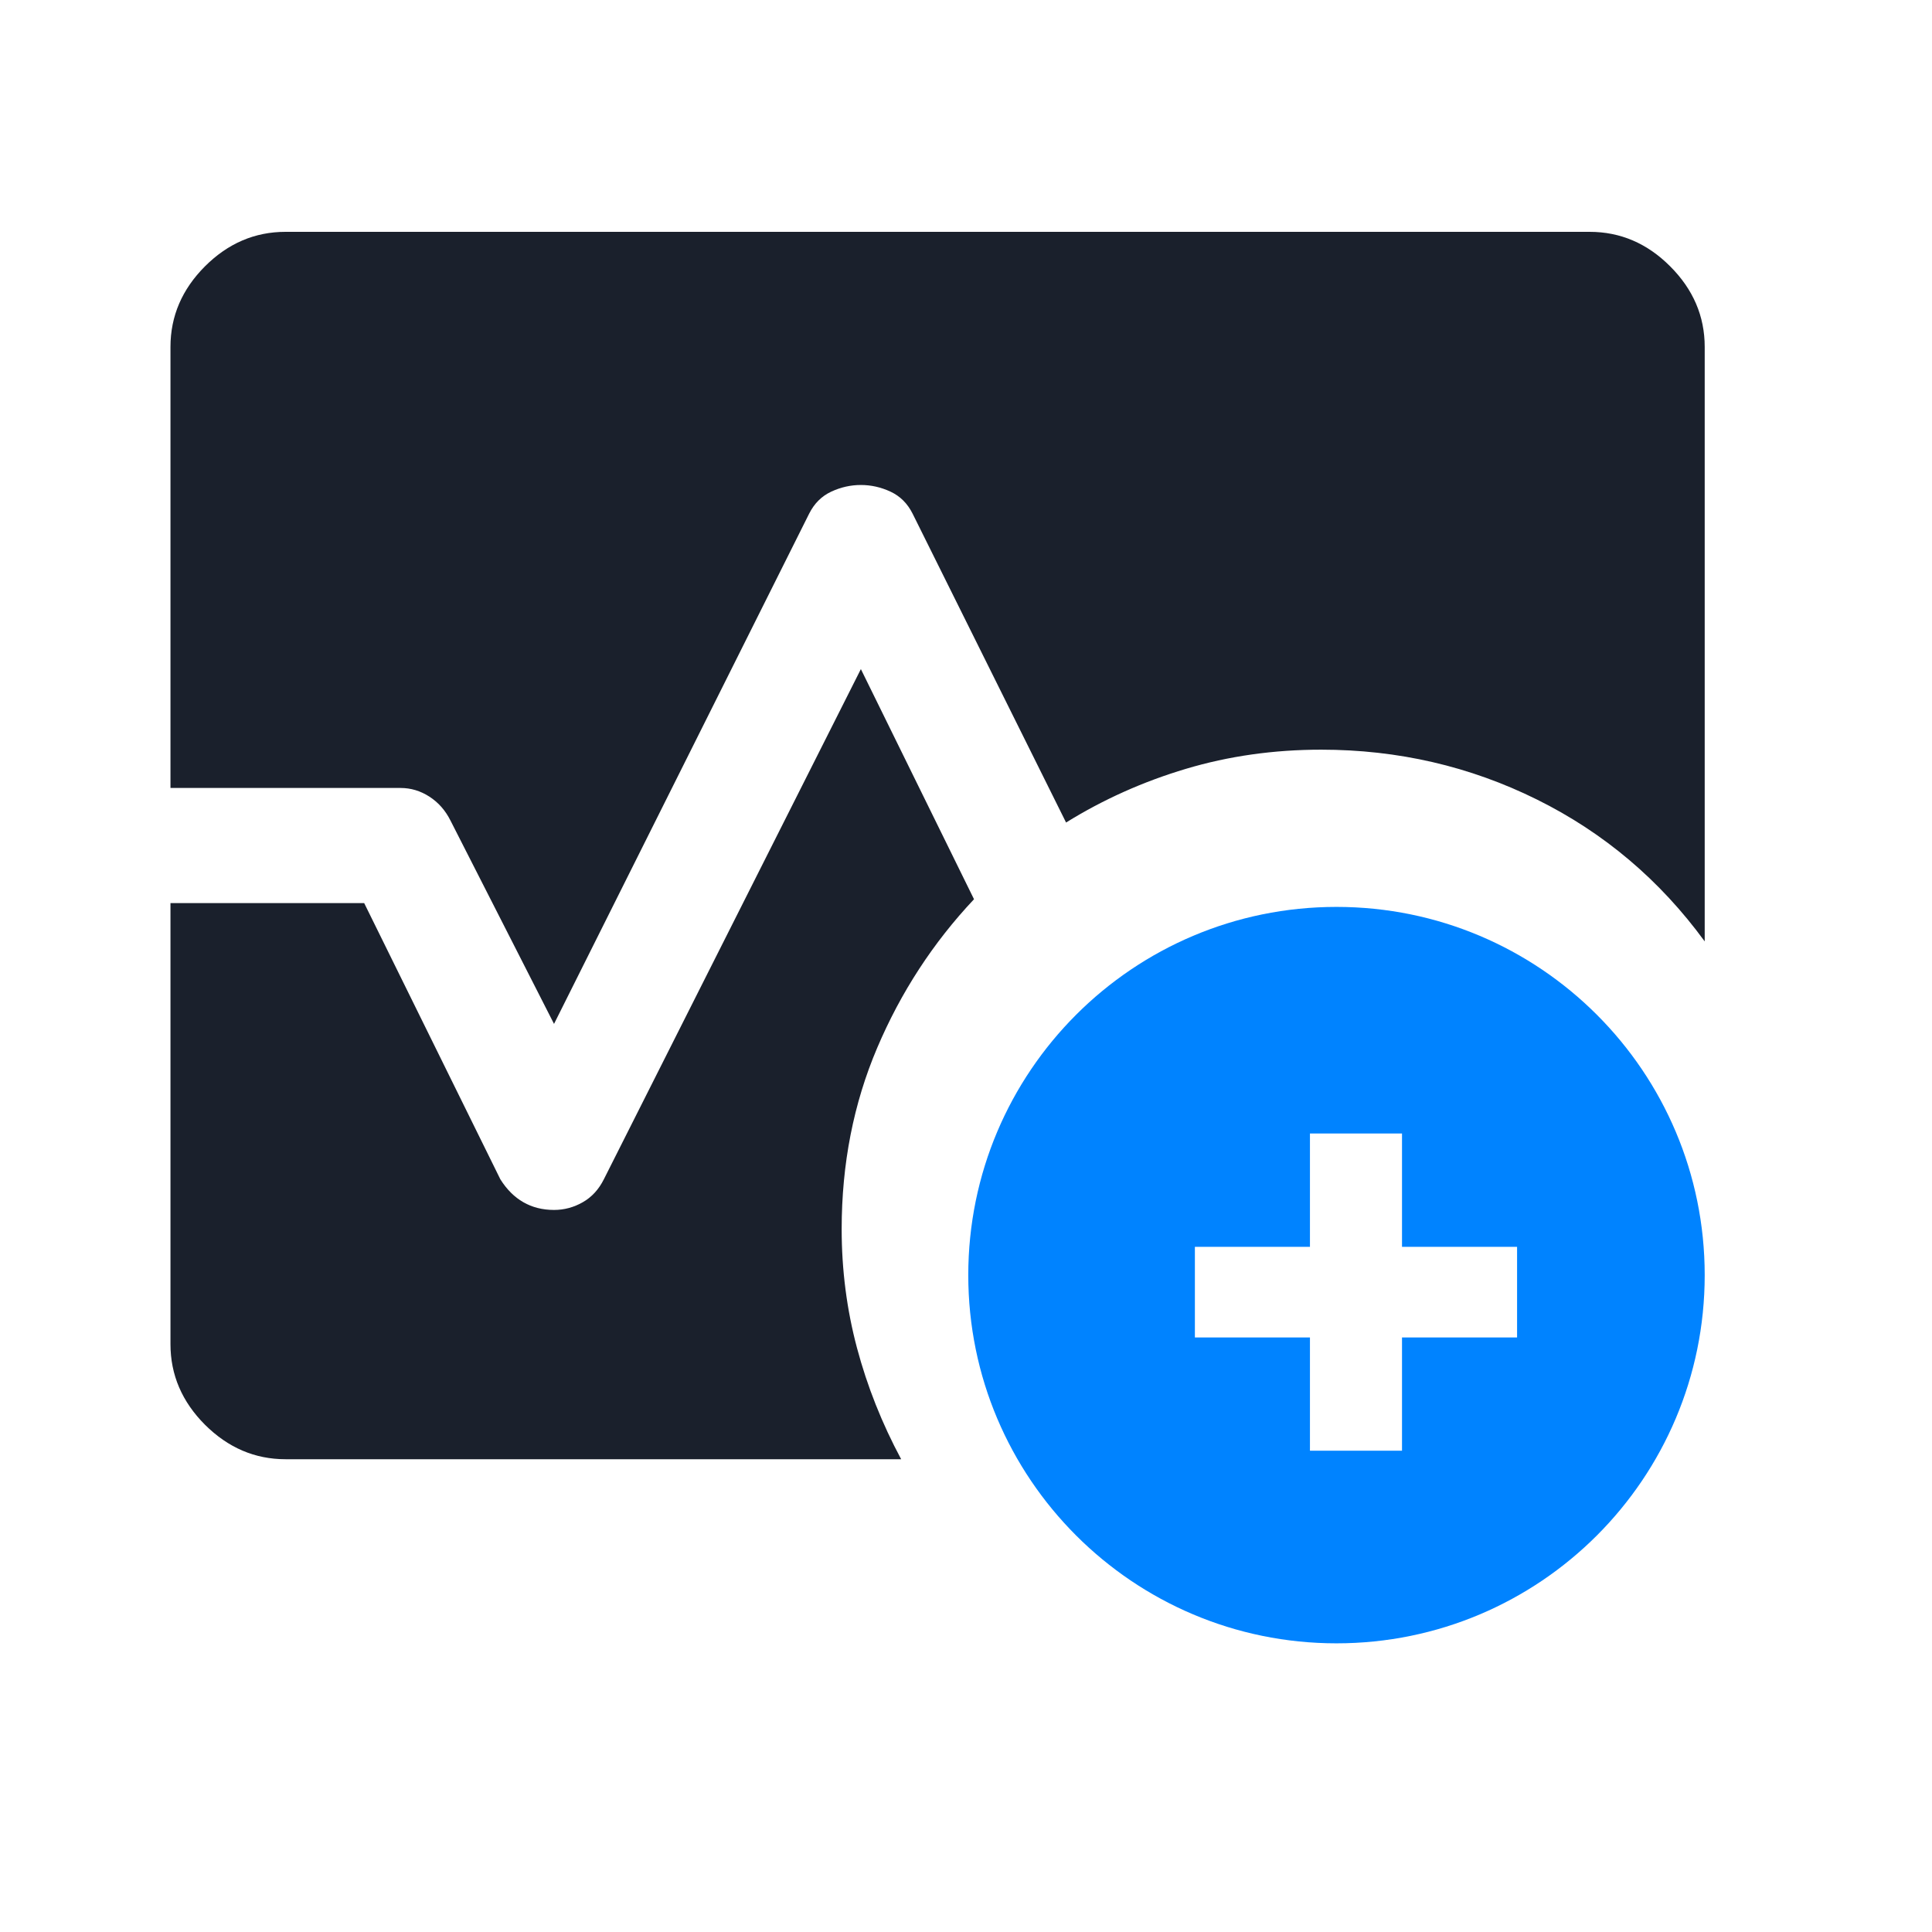 <svg width="34" height="34" viewBox="0 0 34 34" fill="none" xmlns="http://www.w3.org/2000/svg">
<path d="M3 13.867V6.105C3 5.565 3.203 5.092 3.607 4.687C4.013 4.282 4.485 4.08 5.025 4.08H27.975C28.515 4.08 28.988 4.282 29.392 4.687C29.797 5.092 30 5.565 30 6.105V16.567C29.212 15.488 28.228 14.655 27.047 14.07C25.866 13.485 24.6 13.193 23.25 13.193C22.418 13.193 21.624 13.305 20.871 13.53C20.117 13.755 19.414 14.07 18.761 14.475L16.061 9.041C15.971 8.861 15.842 8.732 15.673 8.653C15.504 8.574 15.33 8.535 15.15 8.535C14.97 8.535 14.796 8.574 14.627 8.653C14.458 8.732 14.329 8.861 14.239 9.041L9.75 18.019L7.928 14.441C7.838 14.261 7.714 14.121 7.556 14.019C7.399 13.918 7.23 13.867 7.05 13.867H3ZM5.025 25.68C4.485 25.68 4.013 25.477 3.607 25.073C3.203 24.668 3 24.195 3 23.655V15.893H6.409L8.805 20.753C8.918 20.933 9.053 21.067 9.21 21.157C9.367 21.247 9.547 21.293 9.75 21.293C9.93 21.293 10.099 21.247 10.256 21.157C10.414 21.067 10.537 20.933 10.627 20.753L15.15 11.775L17.141 15.825C16.421 16.59 15.853 17.462 15.437 18.441C15.021 19.419 14.812 20.483 14.812 21.63C14.812 22.35 14.902 23.047 15.082 23.723C15.262 24.398 15.521 25.05 15.859 25.68H5.025Z" fill="#1A202C"/>
<path fill-rule="evenodd" clip-rule="evenodd" d="M23.52 28.92C27.099 28.92 30 26.019 30 22.44C30 18.861 27.099 15.96 23.52 15.96C19.941 15.96 17.04 18.861 17.04 22.44C17.04 26.019 19.941 28.92 23.52 28.92ZM23.053 25.53H24.673V23.537H26.698V21.942H24.673V19.948H23.053V21.942H21.028V23.537H23.053V25.53Z" fill="#0083FF"/>
</svg>
